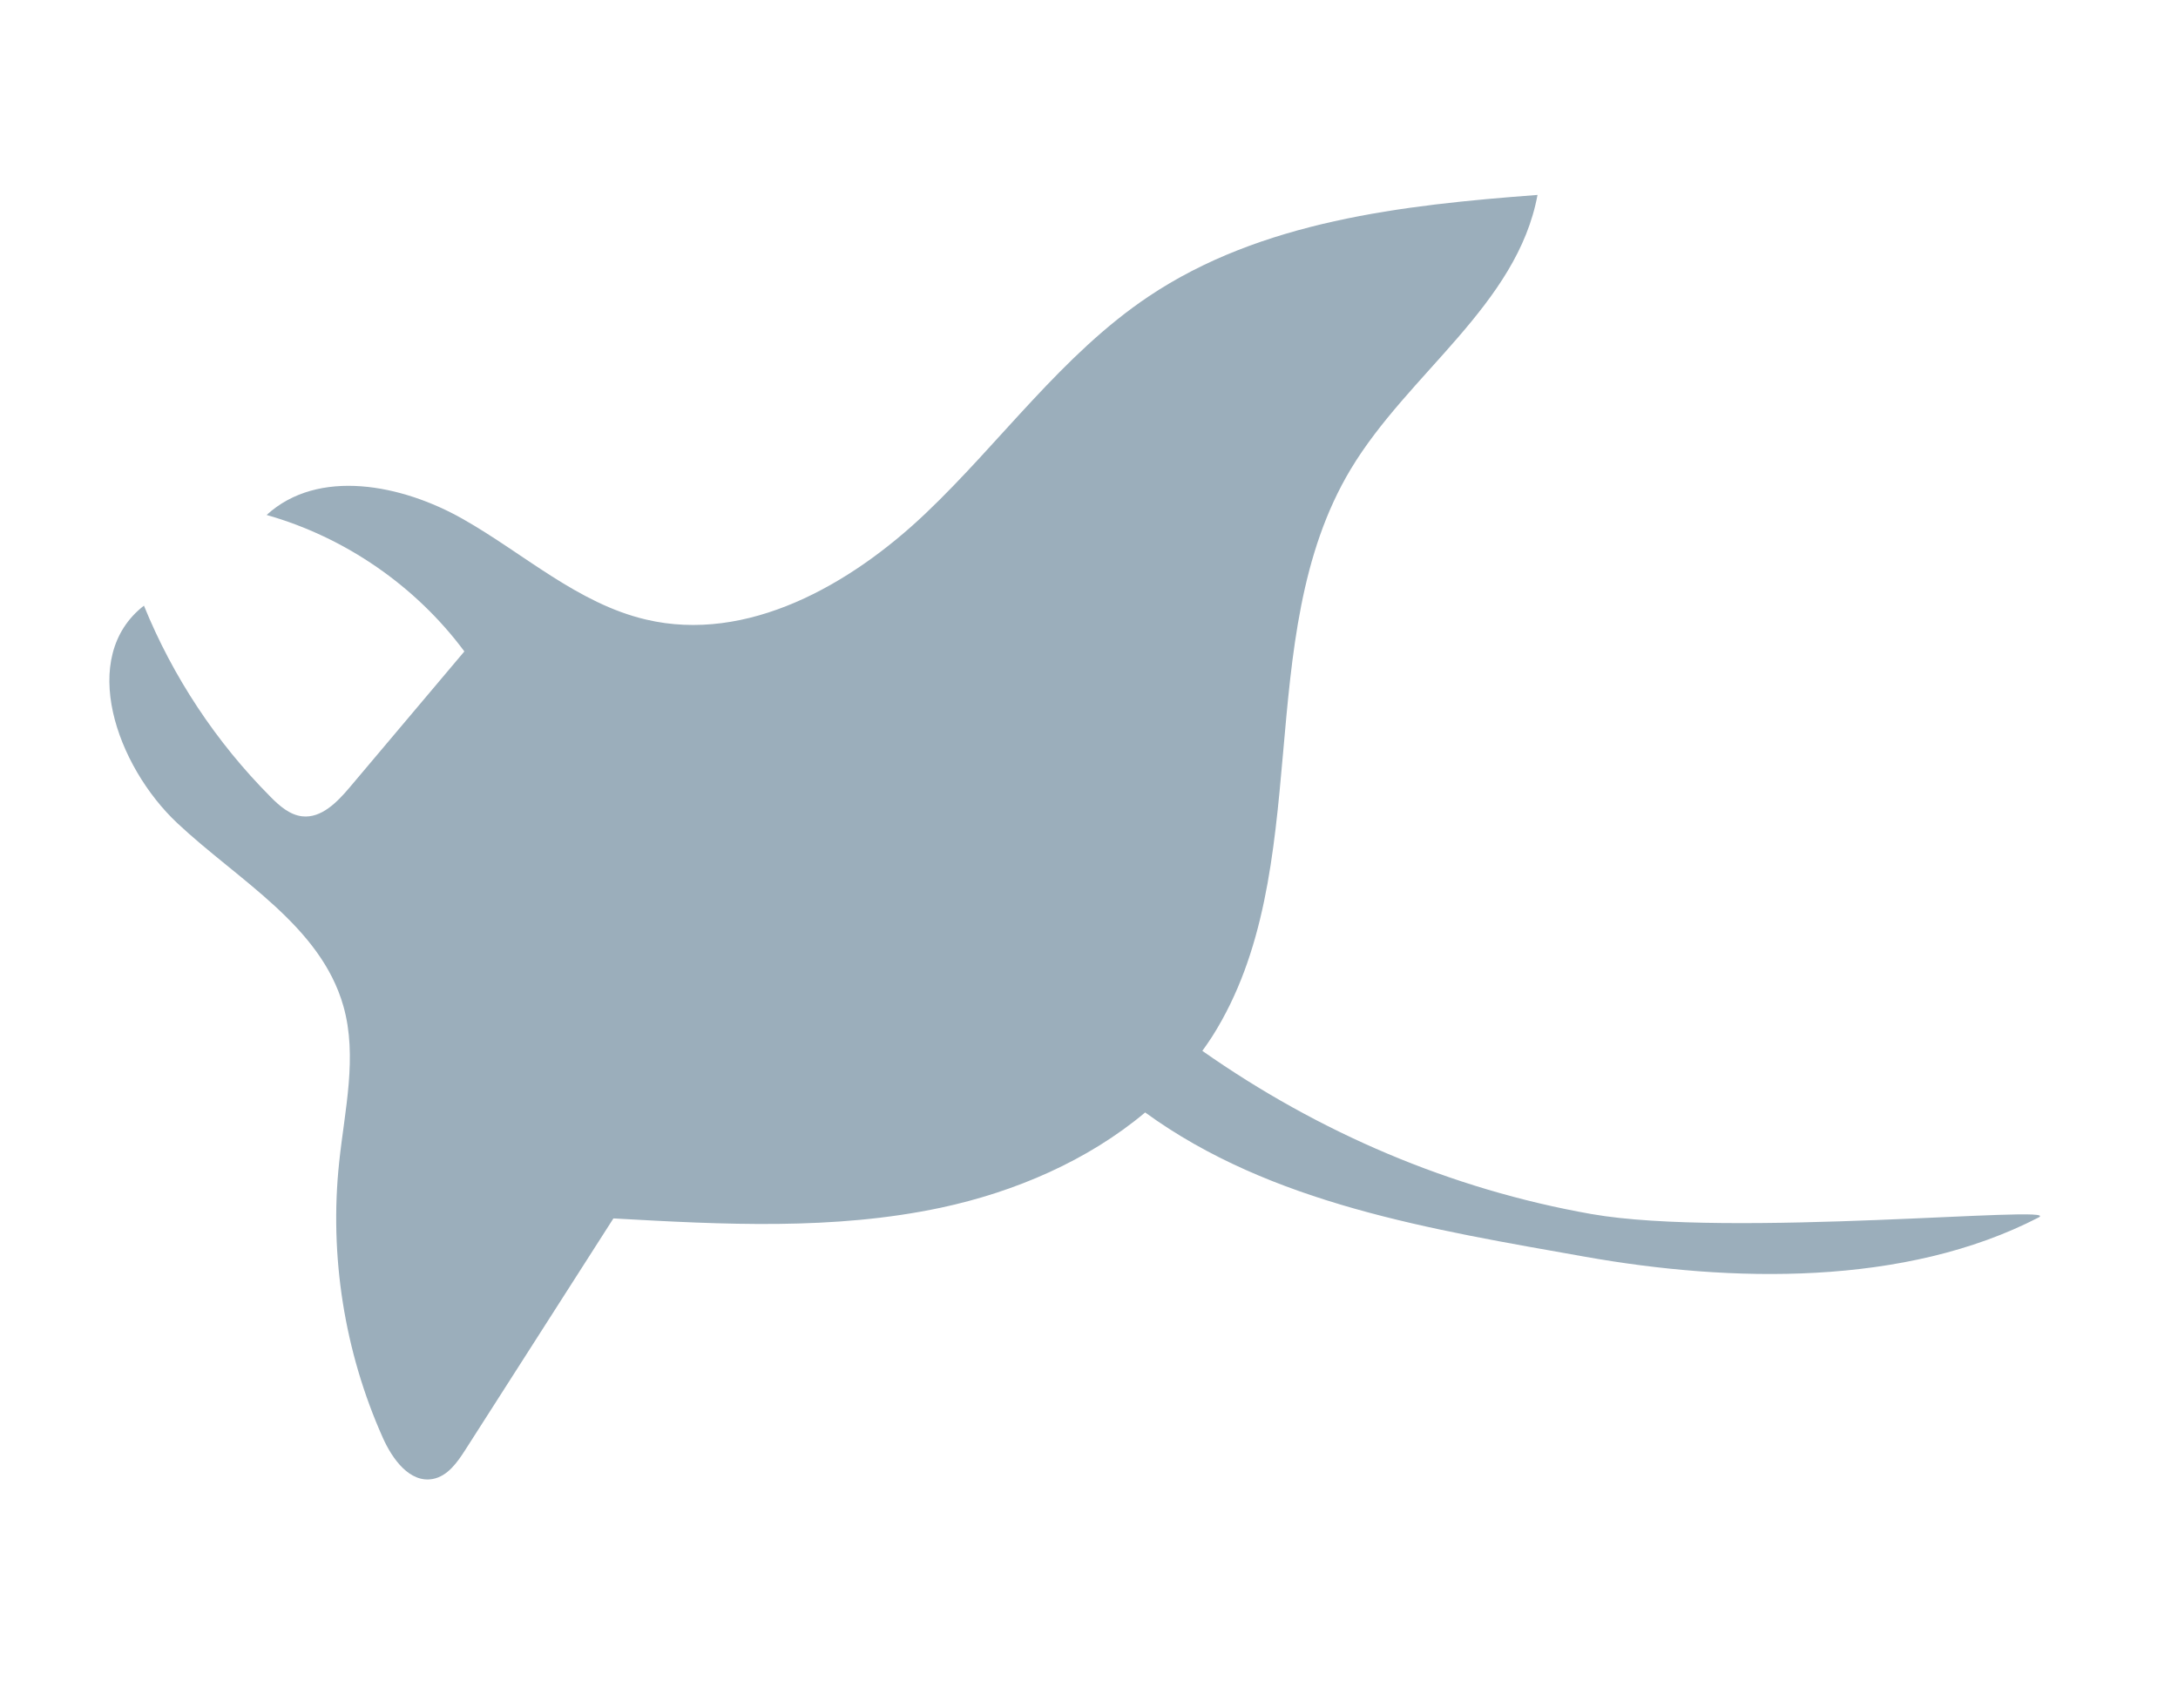 <svg width="450" height="353" viewBox="0 0 450 353" fill="none" xmlns="http://www.w3.org/2000/svg">
<g clip-path="url(#clip0_107_168)">
<path opacity="0.45" d="M328.796 250.895C299.735 245.765 272.506 234.08 248.416 217.174C249.131 216.197 249.82 215.185 250.48 214.17C272.185 179.865 258.191 131.792 279.07 96.975C290.958 77.164 313.47 62.997 317.669 40.285C289.713 42.382 260.529 45.681 237.264 61.301C219.433 73.268 206.777 91.343 191.206 106.136C175.635 120.929 154.368 132.964 133.481 128.04C119.389 124.743 108.224 114.39 95.625 107.253C83.056 100.121 65.773 96.657 55.086 106.424C71.301 111.024 85.903 121.099 95.943 134.624C88.049 143.989 80.122 153.379 72.229 162.743C69.648 165.792 66.394 169.133 62.459 168.707C59.857 168.416 57.728 166.541 55.897 164.679C44.684 153.417 35.725 139.9 29.74 125.166C16.077 135.759 24.044 158.299 36.647 170.126C49.249 181.952 66.242 191.295 70.955 207.948C73.903 218.39 71.201 229.447 70.073 240.224C68.027 259.523 71.159 279.371 79.081 297.095C81.046 301.531 84.669 306.541 89.429 305.645C92.488 305.071 94.5 302.21 96.179 299.57C106.354 283.656 116.563 267.716 126.739 251.802C149.363 253.073 172.294 254.298 194.443 249.577C209.707 246.313 224.747 239.859 236.604 229.903C262.65 248.839 295.752 254.079 327.532 259.728C357.525 265.054 393.552 265.913 421.258 251.576C426.301 248.948 357.39 255.926 328.825 250.899L328.796 250.895Z" fill="#224C6A"/>
</g>
<defs>
<clipPath id="clip0_107_168">
<rect width="411" height="296" fill="white" transform="translate(42.909) rotate(8.335)"/>
</clipPath>
</defs>
</svg>
